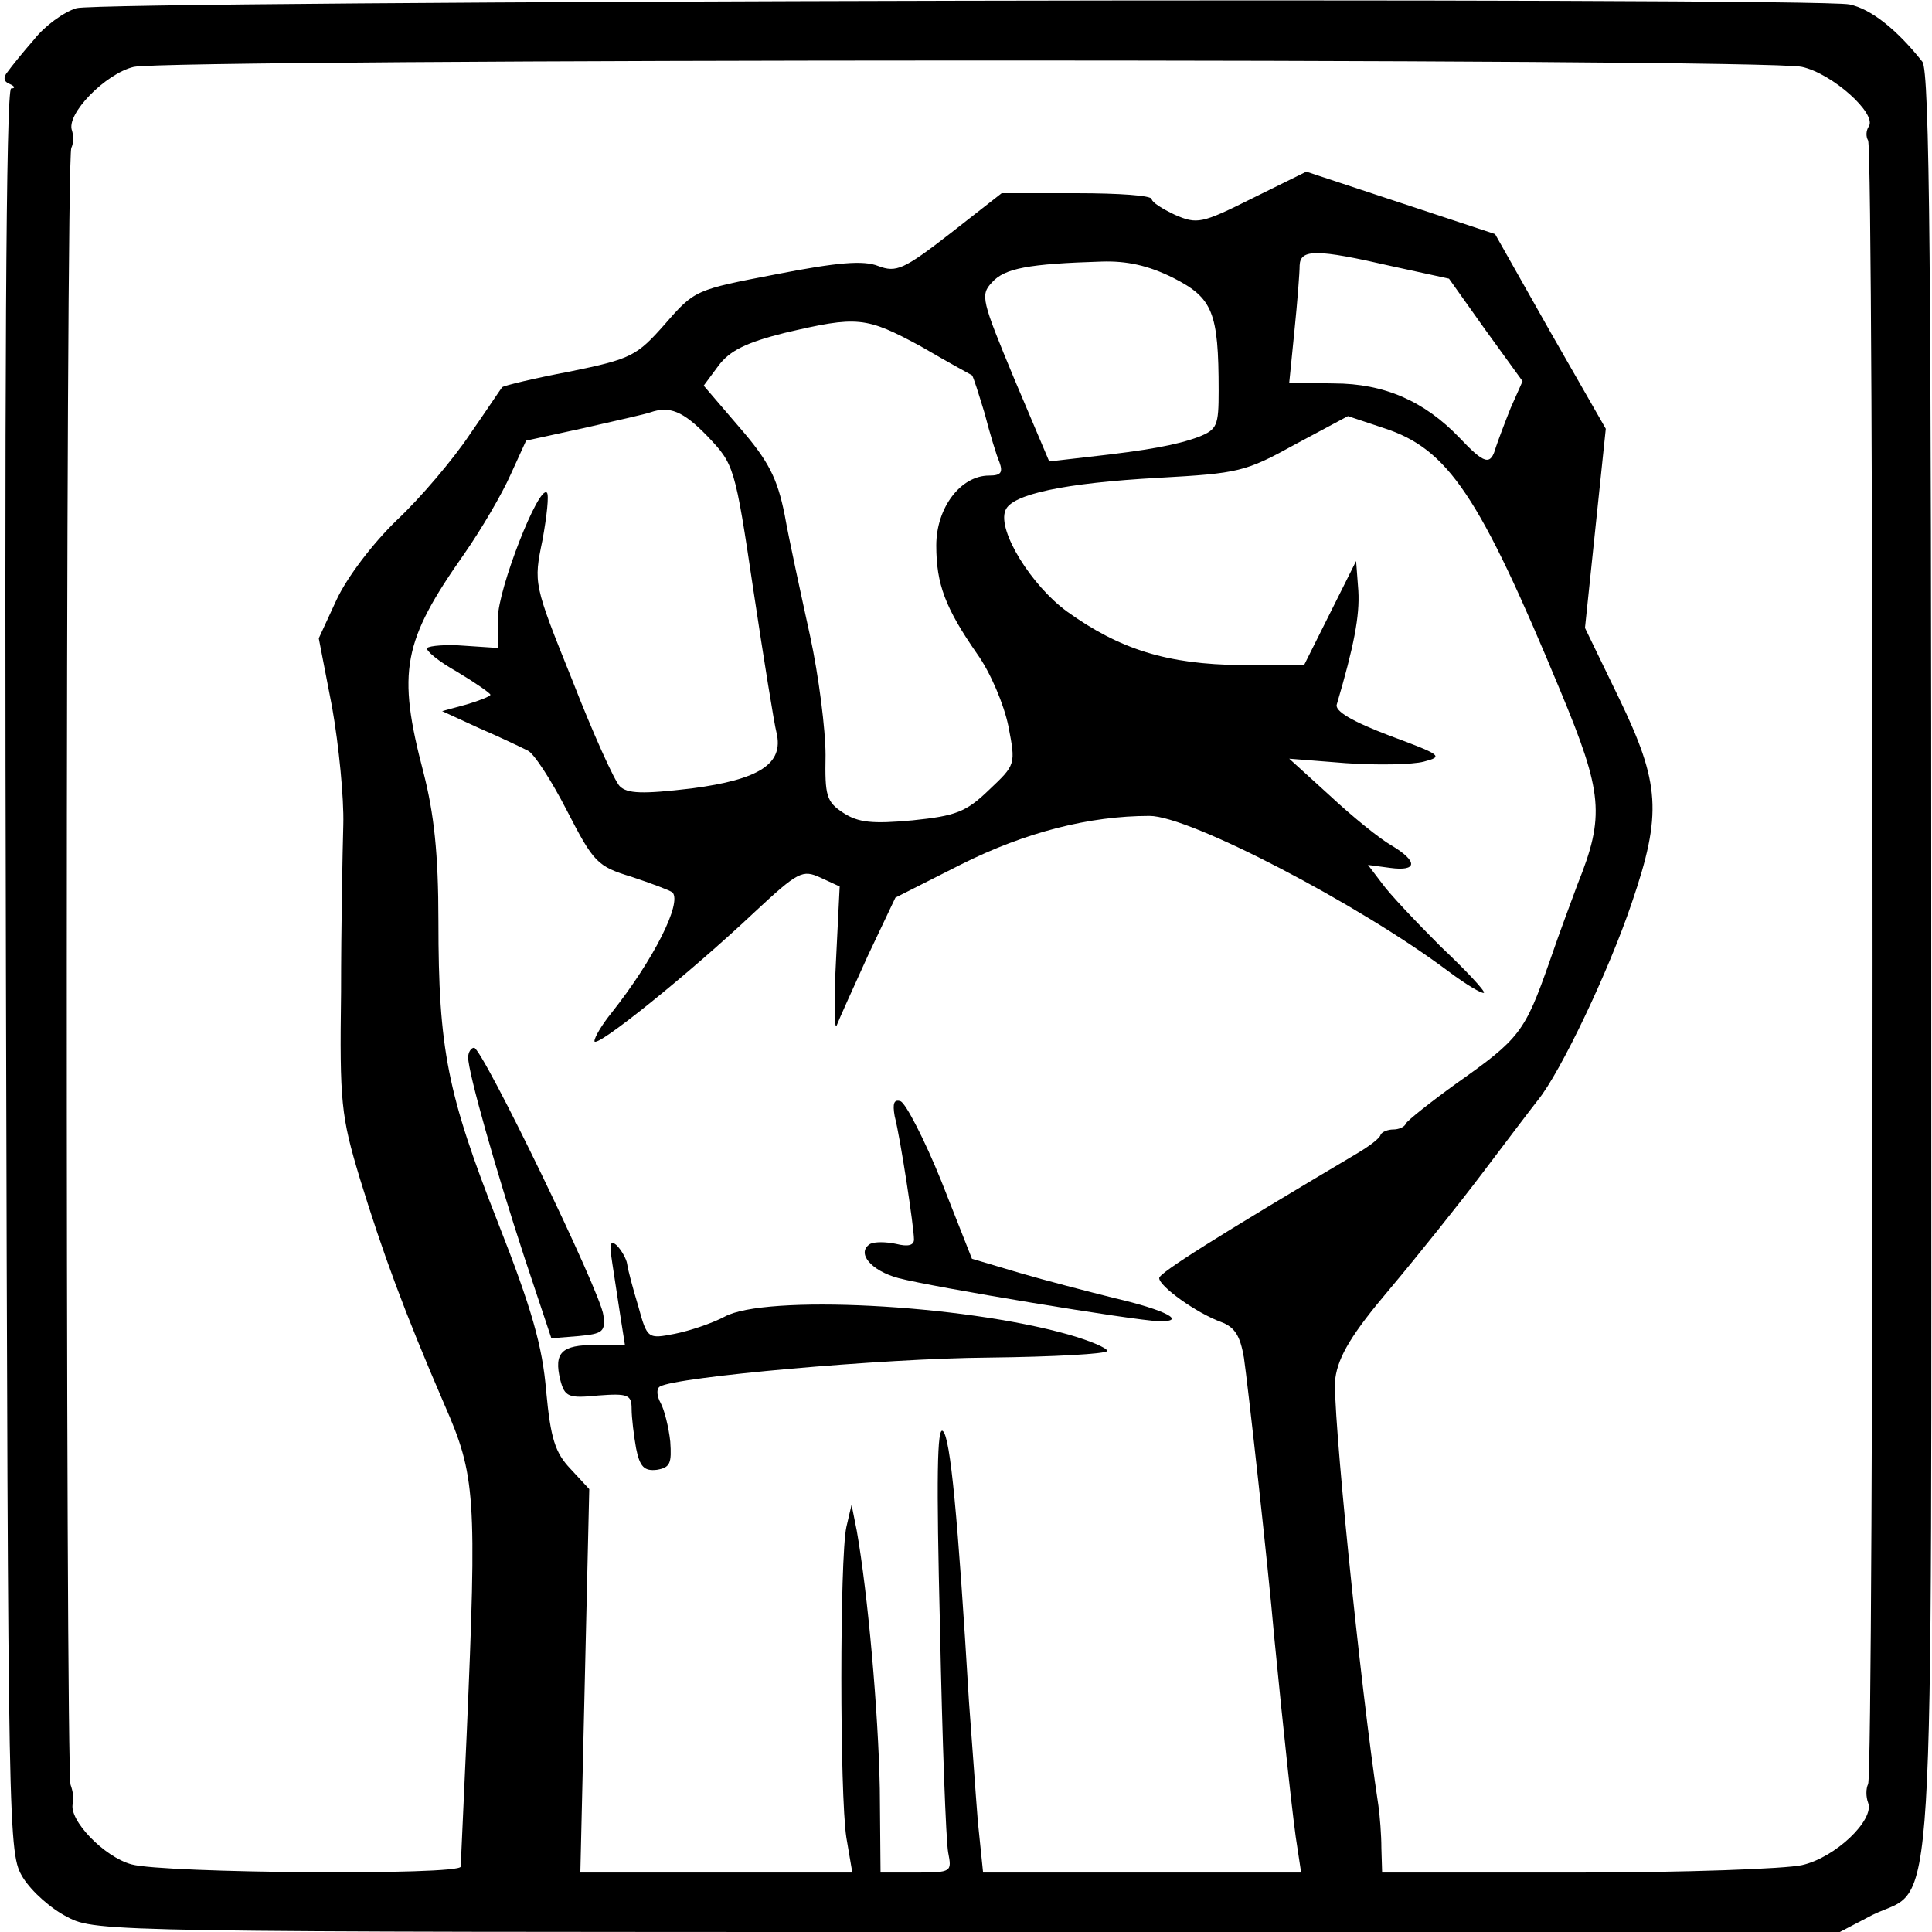 <?xml version="1.0" standalone="no"?>
<!DOCTYPE svg PUBLIC "-//W3C//DTD SVG 20010904//EN"
 "http://www.w3.org/TR/2001/REC-SVG-20010904/DTD/svg10.dtd">
<svg version="1.0" xmlns="http://www.w3.org/2000/svg"
 width="260pt" height="260pt" viewBox="0 0 260 260"
 preserveAspectRatio="xMidYMid meet">
<g transform="translate(0,260) scale(0.1,-0.1)"
fill="#000000" stroke="none">
<path d="M103 2589 c-17 -5 -43 -24 -57 -42 -15 -17 -31 -37 -36 -44 -6 -7 -5
-13 3 -16 7 -3 8 -6 2 -6 -7 -1 -9 -402 -7 -1188 3 -1179 3 -1187 23 -1220 12
-19 38 -42 60 -53 37 -20 64 -20 1211 -20 l1174 0 44 23 c86 42 79 -63 79
1285 0 927 -2 1197 -12 1209 -34 43 -69 71 -98 77 -50 10 -2350 5 -2386 -5z
m2322 -79 c41 -9 101 -63 90 -80 -4 -6 -4 -14 -1 -19 8 -13 8 -2200 0 -2212
-3 -6 -3 -17 0 -25 9 -23 -44 -74 -89 -84 -22 -5 -158 -10 -302 -10 l-263 0
-1 33 c0 17 -2 43 -4 57 -25 165 -63 544 -58 575 4 30 23 61 73 120 37 44 93
114 124 155 31 41 65 86 76 100 30 37 95 173 126 265 41 120 38 161 -17 275
l-46 95 14 134 14 134 -75 131 -74 131 -127 42 -127 42 -73 -36 c-68 -34 -74
-35 -104 -22 -17 8 -31 17 -31 21 0 5 -45 8 -101 8 l-101 0 -69 -54 c-63 -49
-73 -53 -97 -44 -20 8 -55 5 -137 -11 -109 -21 -110 -21 -150 -67 -38 -43 -45
-47 -128 -64 -48 -9 -89 -19 -91 -21 -2 -2 -21 -31 -44 -64 -22 -33 -66 -85
-98 -115 -33 -32 -67 -77 -81 -107 l-24 -52 18 -93 c9 -51 16 -122 15 -158 -1
-36 -3 -137 -3 -225 -2 -148 0 -167 25 -250 31 -101 60 -180 114 -305 42 -96
44 -121 30 -445 -4 -93 -8 -173 -8 -177 0 -12 -400 -9 -443 3 -37 10 -85 60
-79 82 2 5 0 17 -3 25 -7 19 -7 2191 1 2203 3 6 3 16 1 23 -9 22 45 77 83 86
49 11 2195 12 2245 0z m-553 -268 l78 -17 49 -69 50 -69 -16 -36 c-8 -20 -17
-44 -20 -53 -7 -25 -15 -23 -49 13 -47 49 -101 73 -169 73 l-60 1 7 70 c4 39
7 78 7 88 1 22 23 22 123 -1z m-293 -16 c53 -27 61 -46 61 -152 0 -47 -2 -52
-27 -62 -30 -11 -68 -18 -149 -27 l-52 -6 -47 111 c-44 106 -46 113 -30 130
17 19 49 25 148 28 33 1 62 -5 96 -22z m-340 -92 c36 -21 67 -38 69 -39 2 -2
9 -25 17 -51 7 -27 16 -57 20 -66 5 -14 2 -18 -14 -18 -38 0 -71 -43 -71 -94
0 -52 12 -84 55 -146 18 -25 36 -68 42 -97 10 -52 10 -52 -26 -86 -31 -30 -45
-35 -103 -41 -54 -5 -73 -3 -93 10 -23 15 -25 23 -24 78 0 33 -9 106 -21 161
-12 55 -28 128 -34 162 -10 50 -22 73 -61 118 l-48 56 20 27 c15 20 37 31 89
44 98 23 109 22 183 -18z m-287 -121 c36 -38 37 -40 62 -208 14 -93 28 -180
31 -191 10 -42 -23 -63 -114 -75 -67 -8 -87 -7 -97 3 -7 7 -36 71 -64 143 -52
129 -52 130 -40 188 6 33 9 61 6 64 -11 11 -66 -130 -66 -169 l0 -40 -45 3
c-24 2 -47 0 -50 -3 -3 -3 15 -18 40 -32 25 -15 45 -29 45 -31 0 -2 -15 -8
-32 -13 l-33 -9 50 -23 c28 -12 57 -26 65 -30 8 -3 32 -40 53 -81 36 -70 41
-75 87 -89 27 -9 51 -18 55 -21 13 -14 -25 -90 -82 -162 -13 -16 -23 -33 -23
-38 0 -12 128 91 216 174 58 54 64 57 88 46 l26 -12 -5 -101 c-3 -56 -2 -94 1
-86 3 8 22 50 42 94 l37 78 89 45 c86 43 172 65 253 65 54 0 282 -119 402
-209 24 -18 46 -31 48 -29 2 2 -24 30 -58 62 -33 33 -69 71 -79 85 l-19 25 30
-4 c37 -5 37 9 2 30 -16 9 -53 39 -83 67 l-55 50 76 -6 c42 -3 90 -2 105 2 27
7 24 9 -46 35 -50 19 -74 33 -71 42 23 78 31 119 29 153 l-3 40 -35 -70 -35
-70 -85 0 c-99 1 -163 21 -234 72 -48 35 -94 109 -83 136 8 22 80 37 206 44
108 6 117 8 184 45 l71 38 48 -16 c87 -28 129 -91 238 -354 57 -137 60 -168
23 -260 -5 -14 -23 -61 -38 -105 -33 -94 -40 -103 -125 -163 -36 -26 -66 -50
-68 -54 -2 -5 -10 -8 -17 -8 -7 0 -15 -3 -17 -7 -1 -5 -16 -16 -33 -26 -187
-111 -265 -160 -265 -167 0 -11 50 -47 83 -59 19 -7 26 -19 31 -48 5 -34 32
-275 41 -378 12 -123 26 -254 31 -282 l5 -33 -214 0 -214 0 -7 68 c-3 37 -8
110 -12 162 -15 250 -25 355 -35 364 -8 8 -9 -63 -4 -264 3 -151 8 -287 11
-303 5 -26 5 -27 -43 -27 l-48 0 -1 113 c-2 103 -16 262 -31 347 l-7 35 -7
-30 c-9 -42 -9 -360 0 -418 l8 -47 -183 0 -183 0 6 258 6 258 -25 27 c-21 22
-27 41 -33 105 -5 60 -19 110 -65 227 -68 173 -80 233 -80 405 0 92 -6 145
-20 200 -36 137 -28 177 55 295 23 33 51 81 62 106 l21 46 78 17 c44 10 84 19
89 21 26 9 44 2 77 -32z"/>
<path d="M630 1177 c0 -20 37 -151 76 -270 l36 -108 37 3 c32 3 36 6 33 28 -3
30 -163 360 -174 360 -4 0 -8 -6 -8 -13z"/>
<path d="M1204 1098 c8 -31 26 -150 26 -166 0 -8 -8 -10 -24 -6 -14 3 -29 3
-35 0 -19 -12 1 -36 38 -46 45 -12 317 -57 350 -58 40 -1 10 15 -59 31 -36 9
-94 24 -128 34 l-64 19 -41 104 c-23 57 -48 105 -55 108 -9 3 -11 -3 -8 -20z"/>
<path d="M824 900 c3 -19 8 -52 11 -72 l6 -38 -40 0 c-45 0 -56 -10 -47 -47 6
-23 11 -25 51 -21 40 3 45 1 45 -18 0 -12 3 -36 6 -53 5 -25 11 -31 28 -29 18
3 20 9 18 38 -2 19 -8 43 -13 52 -5 9 -6 19 -1 22 21 13 301 38 442 39 88 1
160 5 160 9 0 4 -24 14 -52 22 -145 41 -409 54 -463 24 -17 -9 -47 -19 -67
-23 -36 -7 -37 -7 -49 37 -7 23 -14 49 -15 57 -1 7 -8 19 -14 25 -9 8 -10 2
-6 -24z"/>
</g>
</svg>
